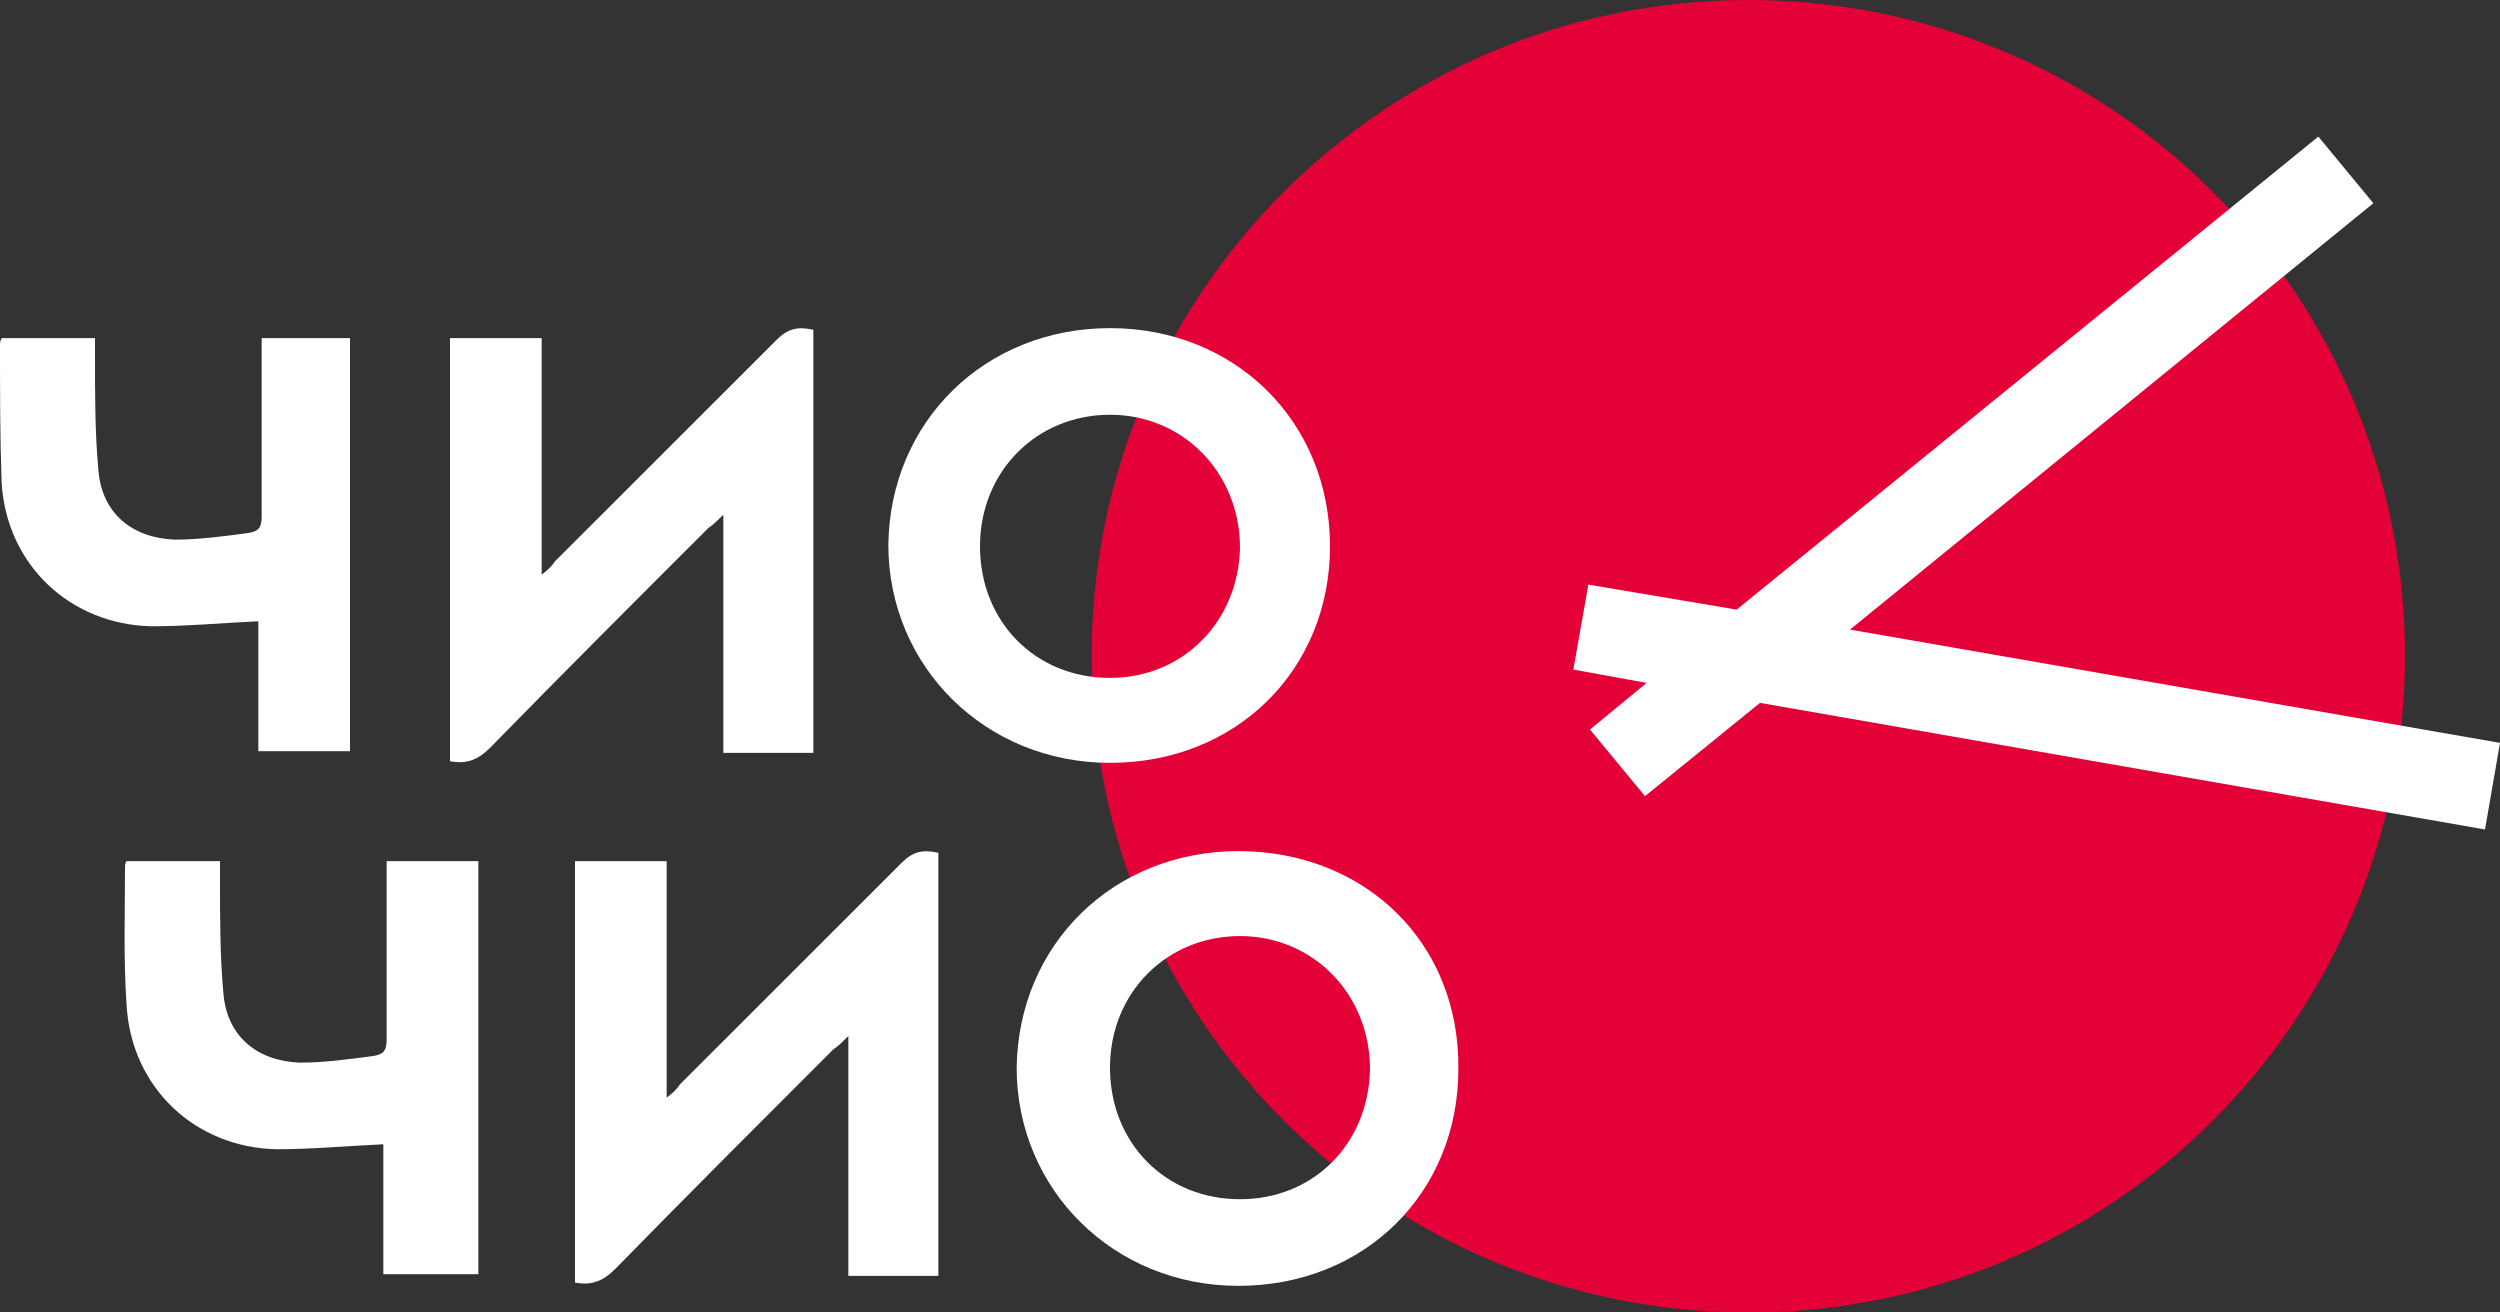<?xml version="1.0" encoding="UTF-8"?> <svg xmlns="http://www.w3.org/2000/svg" width="80" height="42" viewBox="0 0 80 42" fill="none"><rect x="0" y="0" width="80" height="42" fill="#333333" stroke="none"/> <path d="M14.4 10.82H17.333V18.388C17.547 18.229 17.653 18.122 17.76 17.962C20.107 15.617 22.507 13.218 24.853 10.873C25.227 10.5 25.547 10.447 26.027 10.553V24.091H23.147V16.47C22.933 16.683 22.827 16.789 22.667 16.896C20.32 19.241 17.973 21.586 15.68 23.932C15.307 24.305 14.933 24.465 14.4 24.358V10.82Z" fill="white"></path> <path d="M0.053 10.82H3.04C3.04 11.033 3.04 11.193 3.04 11.406C3.04 12.632 3.04 13.858 3.147 15.03C3.253 16.416 4.213 17.216 5.6 17.269C6.347 17.269 7.147 17.163 7.947 17.056C8.267 17.003 8.373 16.896 8.373 16.523C8.373 14.817 8.373 13.112 8.373 11.353V10.82H11.2V24.038H8.267V19.881C7.093 19.934 5.973 20.041 4.853 20.041C2.24 19.987 0.213 18.069 0.053 15.457C0 14.018 0 12.525 0 11.033C0 10.98 0 10.926 0.053 10.82Z" fill="white"></path> <path d="M34.933 21C34.933 9.381 44.32 0 55.947 0C67.573 0 76.96 9.381 76.96 21C76.96 32.619 67.573 42 55.947 42C44.32 42 34.933 32.619 34.933 21Z" fill="#E30137"></path> <path d="M55.573 19.508L50.827 18.708L50.347 21.426L52.693 21.853L50.88 23.345L52.64 25.477L56.32 22.492L79.52 26.543L80 23.772L59.2 20.147L75.947 6.503L74.187 4.371L55.573 19.508Z" fill="white"></path> <path d="M35.52 21.693C33.12 21.693 31.36 19.881 31.36 17.482C31.36 15.084 33.173 13.272 35.52 13.272C37.867 13.272 39.68 15.137 39.68 17.535C39.627 19.881 37.867 21.693 35.52 21.693ZM35.52 10.5C31.52 10.5 28.48 13.485 28.427 17.429C28.427 21.32 31.52 24.411 35.52 24.411C39.573 24.411 42.56 21.426 42.56 17.482C42.56 13.485 39.52 10.5 35.52 10.5Z" fill="white"></path> <path d="M18.4 27.556H21.333V35.124C21.547 34.964 21.653 34.858 21.76 34.698C24.107 32.353 26.507 29.954 28.853 27.609C29.227 27.236 29.547 27.183 30.027 27.289V40.827H27.147V33.152C26.933 33.365 26.827 33.472 26.667 33.579C24.32 35.924 21.973 38.269 19.68 40.614C19.307 40.987 18.933 41.147 18.4 41.041V27.556Z" fill="white"></path> <path d="M4.053 27.556H7.04C7.04 27.769 7.04 27.929 7.04 28.142C7.04 29.368 7.04 30.594 7.147 31.766C7.253 33.152 8.213 33.952 9.6 34.005C10.347 34.005 11.147 33.898 11.947 33.792C12.267 33.738 12.373 33.632 12.373 33.259C12.373 31.553 12.373 29.848 12.373 28.089V27.556H15.307V40.774H12.267V36.617C11.093 36.67 9.973 36.776 8.853 36.776C6.24 36.723 4.213 34.804 4.053 32.193C3.947 30.7 4 29.208 4 27.769C4 27.716 4 27.609 4.053 27.556Z" fill="white"></path> <path d="M39.68 38.375C37.28 38.375 35.52 36.563 35.52 34.165C35.52 31.766 37.333 29.954 39.68 29.954C42.027 29.954 43.84 31.82 43.84 34.218C43.787 36.617 42.027 38.375 39.68 38.375ZM39.627 27.236C35.627 27.236 32.587 30.221 32.533 34.165C32.533 38.056 35.627 41.147 39.627 41.147C43.68 41.147 46.667 38.162 46.667 34.218C46.72 30.167 43.68 27.236 39.627 27.236Z" fill="white"></path> </svg> 